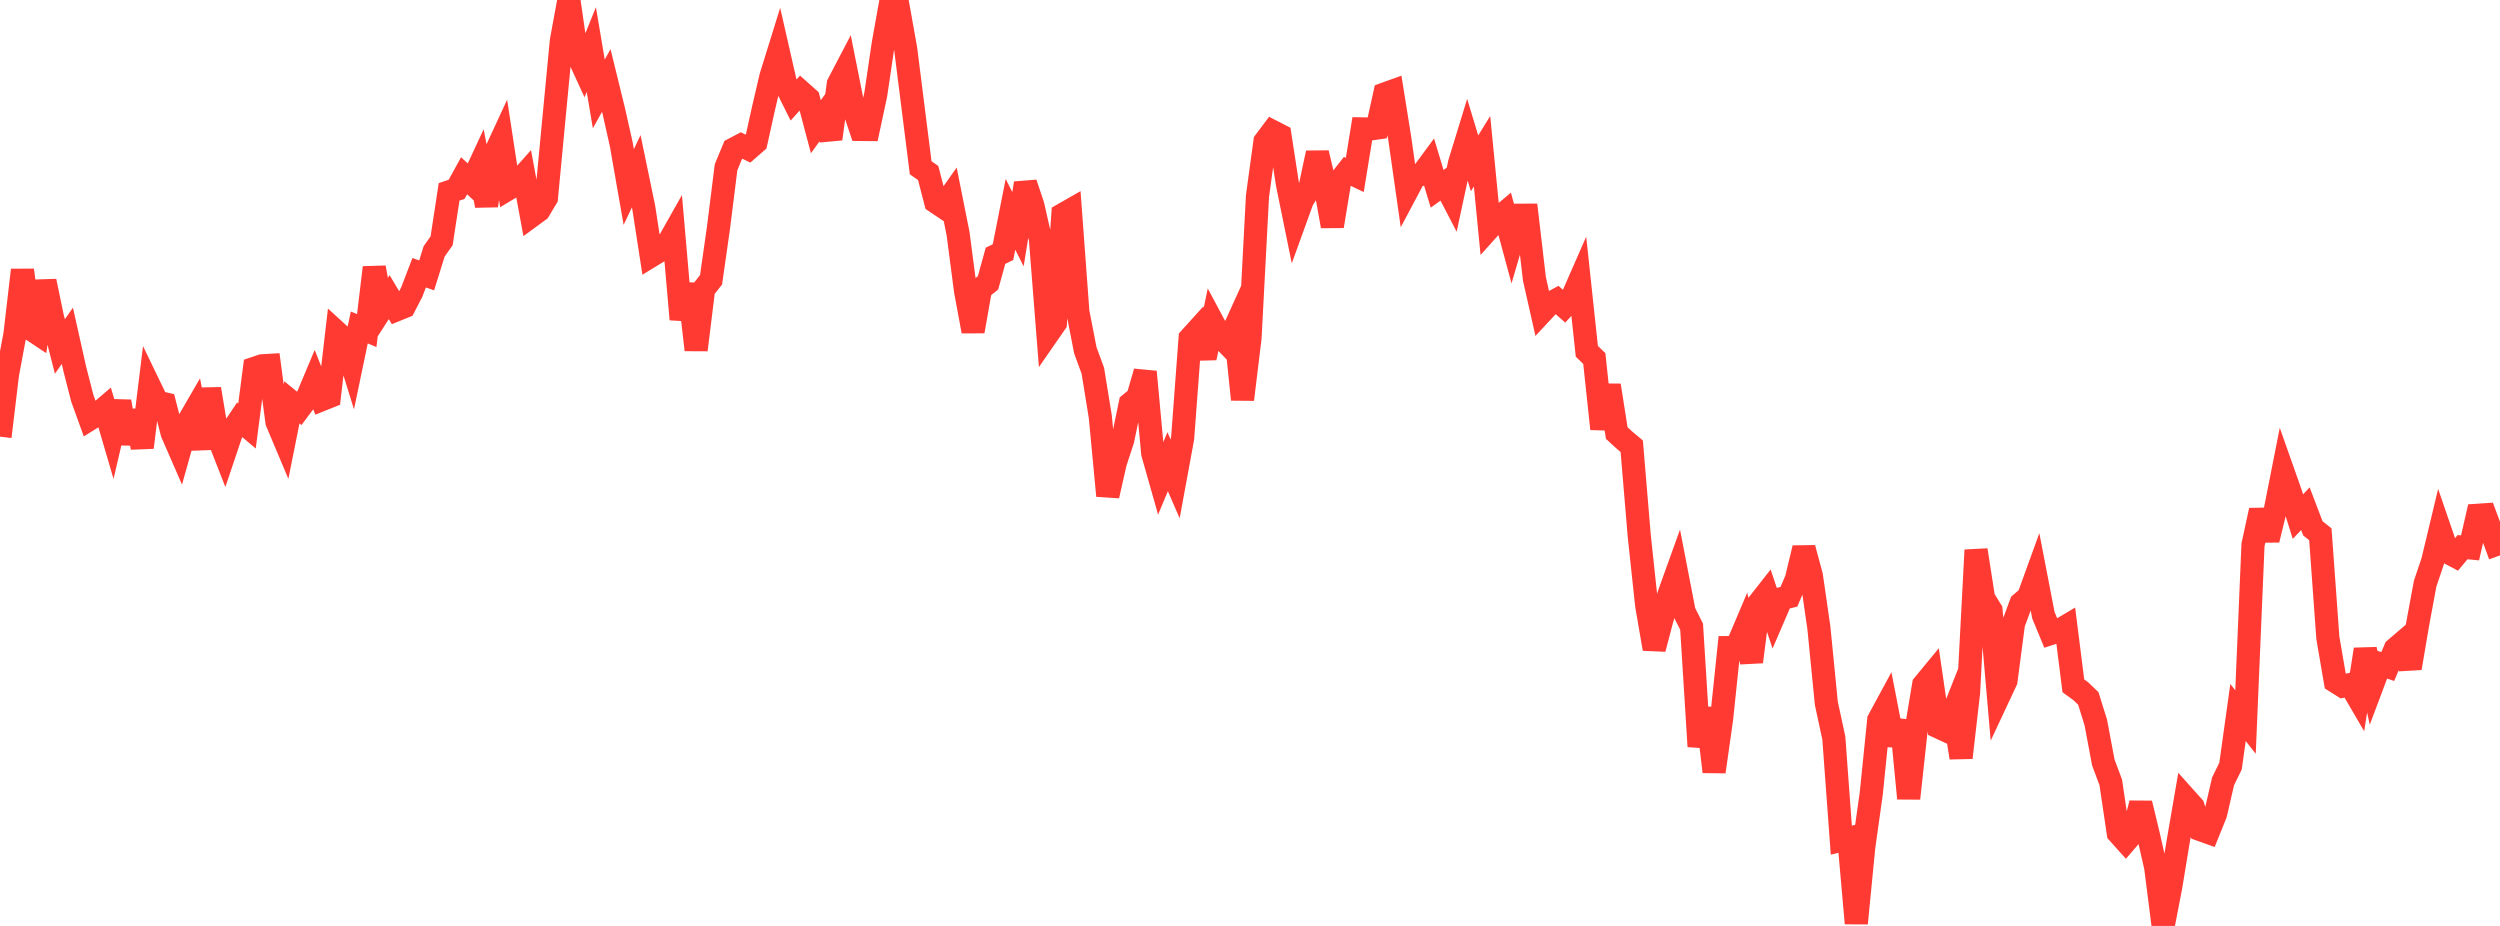<?xml version="1.0" standalone="no"?>
<!DOCTYPE svg PUBLIC "-//W3C//DTD SVG 1.1//EN" "http://www.w3.org/Graphics/SVG/1.1/DTD/svg11.dtd">

<svg width="135" height="50" viewBox="0 0 135 50" preserveAspectRatio="none" 
  xmlns="http://www.w3.org/2000/svg"
  xmlns:xlink="http://www.w3.org/1999/xlink">


<polyline points="0.0, 23.579 0.404, 20.217 0.808, 18.049 1.213, 14.582 1.617, 17.736 2.021, 18.004 2.425, 15.184 2.829, 17.126 3.234, 18.71 3.638, 18.133 4.042, 19.939 4.446, 21.511 4.85, 22.628 5.254, 22.376 5.659, 22.03 6.063, 23.408 6.467, 21.684 6.871, 23.937 7.275, 22.196 7.68, 24.161 8.084, 20.875 8.488, 21.712 8.892, 21.807 9.296, 23.384 9.701, 24.313 10.105, 22.877 10.509, 22.18 10.913, 24.221 11.317, 21.002 11.722, 23.435 12.126, 24.469 12.53, 23.267 12.934, 22.662 13.338, 23.003 13.743, 19.89 14.147, 19.754 14.551, 19.73 14.955, 22.783 15.359, 23.743 15.763, 21.728 16.168, 22.057 16.572, 21.516 16.976, 20.554 17.38, 21.578 17.784, 21.416 18.189, 17.946 18.593, 18.315 18.997, 19.615 19.401, 17.684 19.805, 17.849 20.21, 14.447 20.614, 16.672 21.018, 16.045 21.422, 16.725 21.826, 16.561 22.231, 15.78 22.635, 14.727 23.039, 14.872 23.443, 13.575 23.847, 13.005 24.251, 10.36 24.656, 10.225 25.06, 9.492 25.464, 9.865 25.868, 8.997 26.272, 11.104 26.677, 8.4 27.081, 7.528 27.485, 10.174 27.889, 9.931 28.293, 9.476 28.698, 11.659 29.102, 11.363 29.506, 10.687 29.91, 6.427 30.314, 2.202 30.719, 0.0 31.123, 2.795 31.527, 3.676 31.931, 2.674 32.335, 5.071 32.74, 4.345 33.144, 5.992 33.548, 7.792 33.952, 10.099 34.356, 9.246 34.76, 11.194 35.165, 13.814 35.569, 13.568 35.973, 13.311 36.377, 12.596 36.781, 17.244 37.186, 15.342 37.59, 18.894 37.994, 15.619 38.398, 15.107 38.802, 12.268 39.207, 9.031 39.611, 8.055 40.015, 7.842 40.419, 8.038 40.823, 7.685 41.228, 5.857 41.632, 4.128 42.036, 2.828 42.44, 4.601 42.844, 5.411 43.249, 4.961 43.653, 5.321 44.057, 6.843 44.461, 6.286 44.865, 7.499 45.269, 4.535 45.674, 3.76 46.078, 5.785 46.482, 6.99 46.886, 6.994 47.29, 5.107 47.695, 2.368 48.099, 0.113 48.503, 0.384 48.907, 2.643 49.311, 5.849 49.716, 9.059 50.12, 9.34 50.524, 10.897 50.928, 11.169 51.332, 10.596 51.737, 12.628 52.141, 15.714 52.545, 17.891 52.949, 15.598 53.353, 15.274 53.757, 13.812 54.162, 13.614 54.566, 11.572 54.97, 12.378 55.374, 9.897 55.778, 11.11 56.183, 12.904 56.587, 18.025 56.991, 17.442 57.395, 11.586 57.799, 11.355 58.204, 16.841 58.608, 18.918 59.012, 20.016 59.416, 22.499 59.82, 26.772 60.225, 24.984 60.629, 23.751 61.033, 21.8 61.437, 21.471 61.841, 20.078 62.246, 24.475 62.65, 25.899 63.054, 24.931 63.458, 25.86 63.862, 23.664 64.266, 18.267 64.671, 17.819 65.075, 19.325 65.479, 17.389 65.883, 18.145 66.287, 18.563 66.692, 17.671 67.096, 21.572 67.5, 18.256 67.904, 10.591 68.308, 7.642 68.713, 7.103 69.117, 7.31 69.521, 9.935 69.925, 11.918 70.329, 10.801 70.734, 10.155 71.138, 8.259 71.542, 9.963 71.946, 12.214 72.35, 9.767 72.754, 9.253 73.159, 9.447 73.563, 6.961 73.967, 6.968 74.371, 6.911 74.775, 5.075 75.18, 4.929 75.584, 7.456 75.988, 10.287 76.392, 9.527 76.796, 9.405 77.201, 8.855 77.605, 10.196 78.009, 9.906 78.413, 10.684 78.817, 8.804 79.222, 7.484 79.626, 8.82 80.03, 8.167 80.434, 12.295 80.838, 11.846 81.243, 11.508 81.647, 13.001 82.051, 11.622 82.455, 11.621 82.859, 15.06 83.263, 16.849 83.668, 16.414 84.072, 16.192 84.476, 16.547 84.88, 16.104 85.284, 15.183 85.689, 18.97 86.093, 19.362 86.497, 23.157 86.901, 20.81 87.305, 23.385 87.71, 23.757 88.114, 24.096 88.518, 28.921 88.922, 32.699 89.326, 35.038 89.731, 33.498 90.135, 32.071 90.539, 30.948 90.943, 33.039 91.347, 33.842 91.751, 40.307 92.156, 38.247 92.56, 41.674 92.964, 38.837 93.368, 34.97 93.772, 34.968 94.177, 34.012 94.581, 35.739 94.985, 32.567 95.389, 32.052 95.793, 33.267 96.198, 32.326 96.602, 32.225 97.006, 31.275 97.41, 29.595 97.814, 31.091 98.219, 33.898 98.623, 37.982 99.027, 39.856 99.431, 45.369 99.835, 45.269 100.24, 49.859 100.644, 45.722 101.048, 42.85 101.452, 38.877 101.856, 38.131 102.26, 40.215 102.665, 38.927 103.069, 43.115 103.473, 39.4 103.877, 36.977 104.281, 36.488 104.686, 39.262 105.09, 39.45 105.494, 38.429 105.898, 40.913 106.302, 37.401 106.707, 29.704 107.111, 32.304 107.515, 32.956 107.919, 37.624 108.323, 36.762 108.728, 33.674 109.132, 32.586 109.536, 32.244 109.94, 31.131 110.344, 33.223 110.749, 34.203 111.153, 34.07 111.557, 33.831 111.961, 37.035 112.365, 37.328 112.769, 37.716 113.174, 39.018 113.578, 41.168 113.982, 42.251 114.386, 44.978 114.79, 45.429 115.195, 44.96 115.599, 43.38 116.003, 45.057 116.407, 46.831 116.811, 50.0 117.216, 47.905 117.62, 45.453 118.024, 43.111 118.428, 43.562 118.832, 44.803 119.237, 44.948 119.641, 43.949 120.045, 42.195 120.449, 41.369 120.853, 38.475 121.257, 38.989 121.662, 29.423 122.066, 27.557 122.47, 29.152 122.874, 27.506 123.278, 25.462 123.683, 26.609 124.087, 27.898 124.491, 27.47 124.895, 28.531 125.299, 28.851 125.704, 34.44 126.108, 36.795 126.512, 37.051 126.916, 36.964 127.32, 37.656 127.725, 35.067 128.129, 36.93 128.533, 35.855 128.937, 35.993 129.341, 35.044 129.746, 34.698 130.15, 36.078 130.554, 33.695 130.958, 31.515 131.362, 30.32 131.766, 28.635 132.171, 29.814 132.575, 30.028 132.979, 29.547 133.383, 29.586 133.787, 27.825 134.192, 27.798 134.596, 28.883 135.0, 29.992" fill="none" stroke="#ff3a33" stroke-width="1.25"/>

</svg>